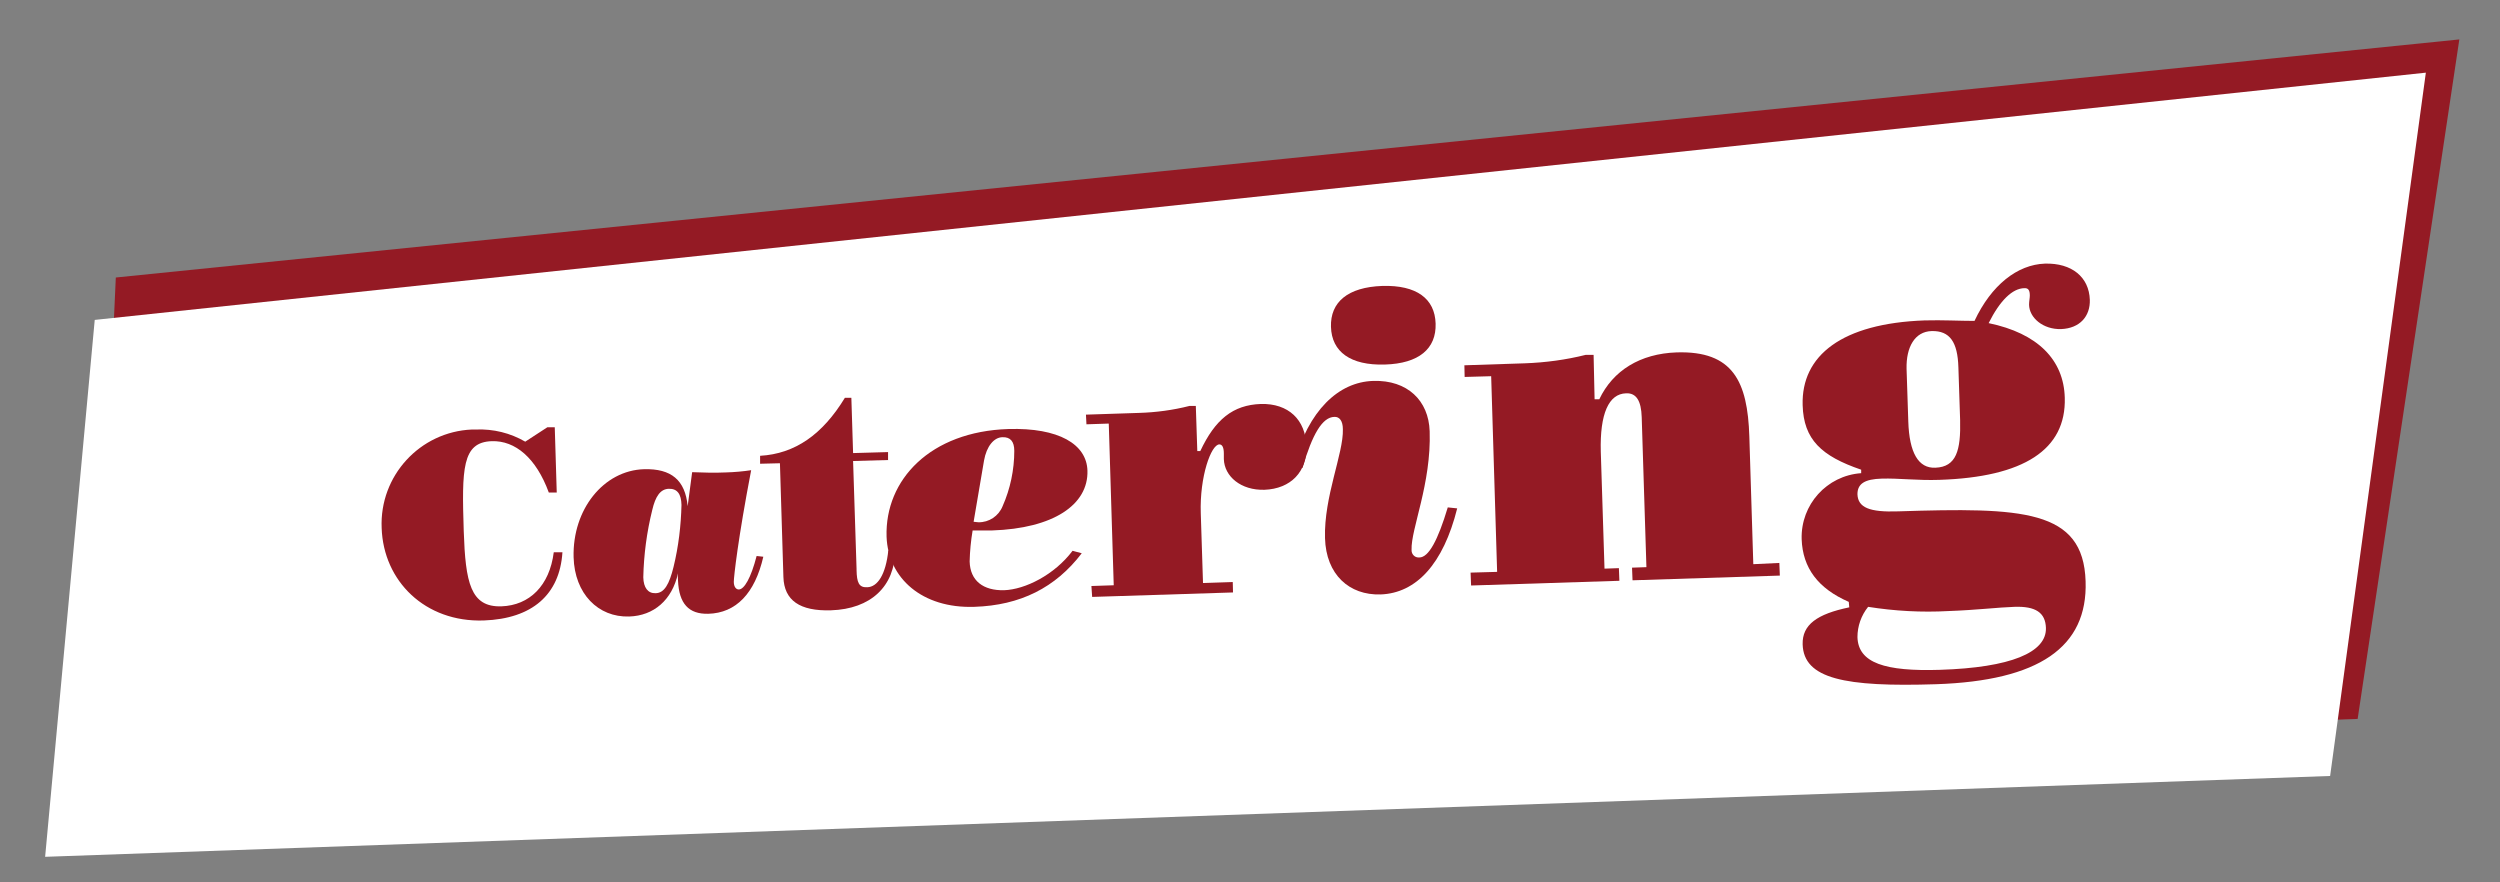 <?xml version="1.0" encoding="utf-8"?>
<!-- Generator: Adobe Illustrator 21.0.2, SVG Export Plug-In . SVG Version: 6.00 Build 0)  -->
<svg version="1.1" id="Ebene_1" xmlns="http://www.w3.org/2000/svg" xmlns:xlink="http://www.w3.org/1999/xlink" x="0px" y="0px"
	 viewBox="0 0 1008.1 355.7" style="enable-background:new 0 0 1008.1 355.7;" xml:space="preserve">
<rect x="0" y="0" width="1008.1" height="355.7" fill="#808080" stroke="none"/>
<style type="text/css">
	.st0{fill:#941A24;}
	.st1{fill:#FFFFFF;}
</style>
<polygon class="st0" points="37.2,321.5 950.7,289.9 991.7,15.9 46.7,111.9 "/>
<title>sz_catering</title>
<g id="Ebene_2">
	<g id="Ebene_2-2">
		<polygon class="st1" points="18.2,345.5 939.6,312.9 978.2,29.3 38.2,129 		"/>
		<path class="st0" d="M221.3,198.6c-5.1-13.9-13.5-21-23-20.7c-12,0.4-12.1,11.1-11.3,36.3c0.7,20.7,2.7,30.7,15.2,30.3
			c11.3-0.4,19.4-8.3,21.1-21.8h3.5c-1.1,17.1-12.2,26.8-31.7,27.5c-23.7,0.8-40.5-15.9-41.2-37.3c-0.9-21,15.4-38.8,36.4-39.7
			c0.5,0,1.1,0,1.6,0c7-0.3,13.9,1.4,19.9,4.9l8.9-5.8h3l0.8,26.3L221.3,198.6L221.3,198.6z"/>
		<path class="st0" d="M295.9,234.6c0,2,0.9,3.1,2,3.1c2.2,0,4.9-4.6,7.2-13.5l2.7,0.3c-3.4,14.8-11,22.7-22.2,23
			c-7.9,0.2-11.8-4.1-12.2-13.4c-0.1-1-0.1-2,0-2.9c-2.4,10.8-9.8,17.1-19.7,17.4c-12.5,0.4-22-9.2-22.4-23.9
			c-0.5-19.3,12.1-35,28.4-35.5c11-0.3,16.6,4.4,17.6,14.9l1.8-13.7c4.7,0.2,9.2,0.3,13.7,0.1c3.4-0.1,6.8-0.4,10.1-0.9
			C297.6,217.2,295.9,232.6,295.9,234.6z M263,205.7c-2.2,8.9-3.4,18-3.6,27.1c0.1,4.2,1.9,6.5,4.9,6.4c3.6,0,5.6-3.7,7.3-10.6
			c2-8.2,3-16.6,3.2-25c-0.1-4.4-1.7-6.6-5.1-6.5C266.3,197.2,264.3,200.1,263,205.7z"/>
		<path class="st0" d="M314.5,186.8l-8,0.2v-3.2c14.1-0.8,25.2-8.6,34.2-23.4h2.6l0.7,22.3l14.1-0.4v3.2l-14.1,0.4l1.4,43.5v0.5
			c0.1,4.9,0.9,7.1,4.3,6.9c4.2-0.1,7.5-5.2,8.5-14.8h2.7c0,14.4-9.8,23.6-25.8,24.1c-12.6,0.4-18.9-4-19.2-13.4L314.5,186.8z"/>
		<path class="st0" d="M391,226.4c0.2,7.8,5.5,11.8,13.9,11.6c8.5-0.3,20.3-6.2,27.6-15.9l3.7,1c-10.6,13.9-24.8,21-43.3,21.6
			c-21,0.7-34.8-11.5-35.4-28.3c-0.7-23,17.7-42.4,49.1-43.4c20.3-0.6,31.6,6.1,31.9,16.8c0.4,13.7-13.7,23.3-38.5,24.1
			c-1.8,0-4.4,0-7.8,0C391.5,218.1,391.1,222.2,391,226.4z M394.5,210.6c4.3,0.1,8.2-2.5,9.8-6.5c3.1-7,4.7-14.7,4.7-22.3
			c0-3.8-1.6-5.6-4.7-5.5c-3.5,0-6.5,3.7-7.5,9.4l-4.2,24.7L394.5,210.6z"/>
		<path class="st0" d="M440.1,236.3l9-0.3l-2-65.2l-9,0.3l-0.2-3.9l21.4-0.7c6.8-0.2,13.6-1.1,20.3-2.8h2.6l0.6,18.2h1.2
			c6-12.8,13.2-18.6,24.4-19c11.1-0.3,18.1,6.3,18.4,17.1c0.3,10.2-6.3,17.1-16.9,17.5c-9.5,0.3-16.2-5.4-16.4-12.4v-2.2
			c0-2.4-0.6-3.7-1.8-3.7c-3.3,0-8,12.9-7.5,27.8l0.9,28.1l12-0.4l0.1,4.2l-56.8,1.8L440.1,236.3z"/>
		<path class="st0" d="M553.8,153.6c13.7-0.4,22.3,7.9,22.7,20.3c0.7,21.2-7.6,39.4-7.3,47.8c-0.1,1.7,1.2,3.1,2.8,3.1
			c0.1,0,0.2,0,0.3,0c3.8,0,7.5-6.9,11.5-20.2l3.8,0.4c-5.6,22.4-16.5,34.2-30.9,34.7c-12.6,0.4-22-8-22.4-22.7
			c-0.5-16.7,7.5-34.2,7.2-43.9c0-3.4-1.4-5.1-3.4-5c-4.9,0.1-8.9,7-12.9,20.6l-3.3-2C527.6,165.7,539.6,154,553.8,153.6z
			 M557.4,115.3c13.8-0.4,21.2,5.1,21.5,15.2s-6.7,16.1-20.5,16.5c-13.8,0.4-21.4-5.1-21.7-15.2
			C536.4,121.8,543.5,115.8,557.4,115.3z"/>
		<path class="st0" d="M593,230.9l10.7-0.3l-2.4-78.9l-10.7,0.3l-0.1-4.7l24.4-0.8c8.3-0.3,16.5-1.4,24.5-3.4h3.2l0.4,17.9h1.9
			c5.5-11.6,16.5-18.4,31.2-18.9c22.7-0.7,28.6,11.7,29.3,33.9l1.6,51.5l10.5-0.5l0.2,5.1l-59.4,1.9l-0.2-5.1l5.8-0.2l-1.9-60.5
			c-0.2-6.6-2.2-9.8-6.3-9.6c-7,0.2-10.6,8.2-10.2,23.5l1.5,47.2l5.8-0.2l0.2,5.1l-59.8,1.9L593,230.9z"/>
		<path class="st0" d="M745.5,242.7c-12.4-5.4-18.6-13.7-19-25.3c-0.4-13.9,10.1-25.6,24-26.6v-1.4c-16.1-5.5-23.2-12.2-23.6-26
			c-0.6-20.1,15.9-33,49.2-34.2c7.3-0.2,14.1,0.2,20.1,0.2c6.8-14.5,17.3-22.7,28.4-23.1c10.8-0.3,17.8,5.4,18.1,14.6
			c0.2,6.6-4,11.5-11.6,11.8c-7.3,0.2-12.8-4.6-12.9-9.8c0-1.4,0.3-2.7,0.3-3.7c0-2-0.5-3.1-2.2-3c-4.8,0.1-9.8,4.9-14.4,14.1
			c19.8,4.1,30.3,14.8,30.7,30.1c0.6,20.9-16.5,32-50.6,33.1c-8.7,0.3-16.4-0.7-23.2-0.5c-6.8,0.2-9.8,2-9.8,6.3
			c0.2,5.4,4.9,7.3,16.4,6.9c50-1.6,74.7-0.9,75.6,28.2c0.9,26.7-19,40.1-60.2,41.5c-37,1.2-53.5-2.2-53.9-16.1
			c-0.2-7.9,5.8-12.2,18.8-14.9L745.5,242.7z M749,256.9c0.3,10.5,11.2,13.9,33.3,13.2c28.5-0.9,43-7,42.7-16.9
			c-0.2-6.2-4.2-8.8-12.7-8.5c-6.4,0.2-15.3,1.3-26.6,1.7c-10.8,0.6-21.7,0-32.4-1.7C750.5,248.2,749,252.5,749,256.9L749,256.9
			L749,256.9z M780.4,188.6c8.5-0.3,10.3-7,10-19.2l-0.7-21.3c-0.3-10.1-3.4-14.8-10.8-14.6c-6.8,0.2-10.3,6.5-10.1,15.2l0.7,21.3
			C769.9,182.6,773.6,188.9,780.4,188.6L780.4,188.6z"/>
	</g>
</g>
</svg>
